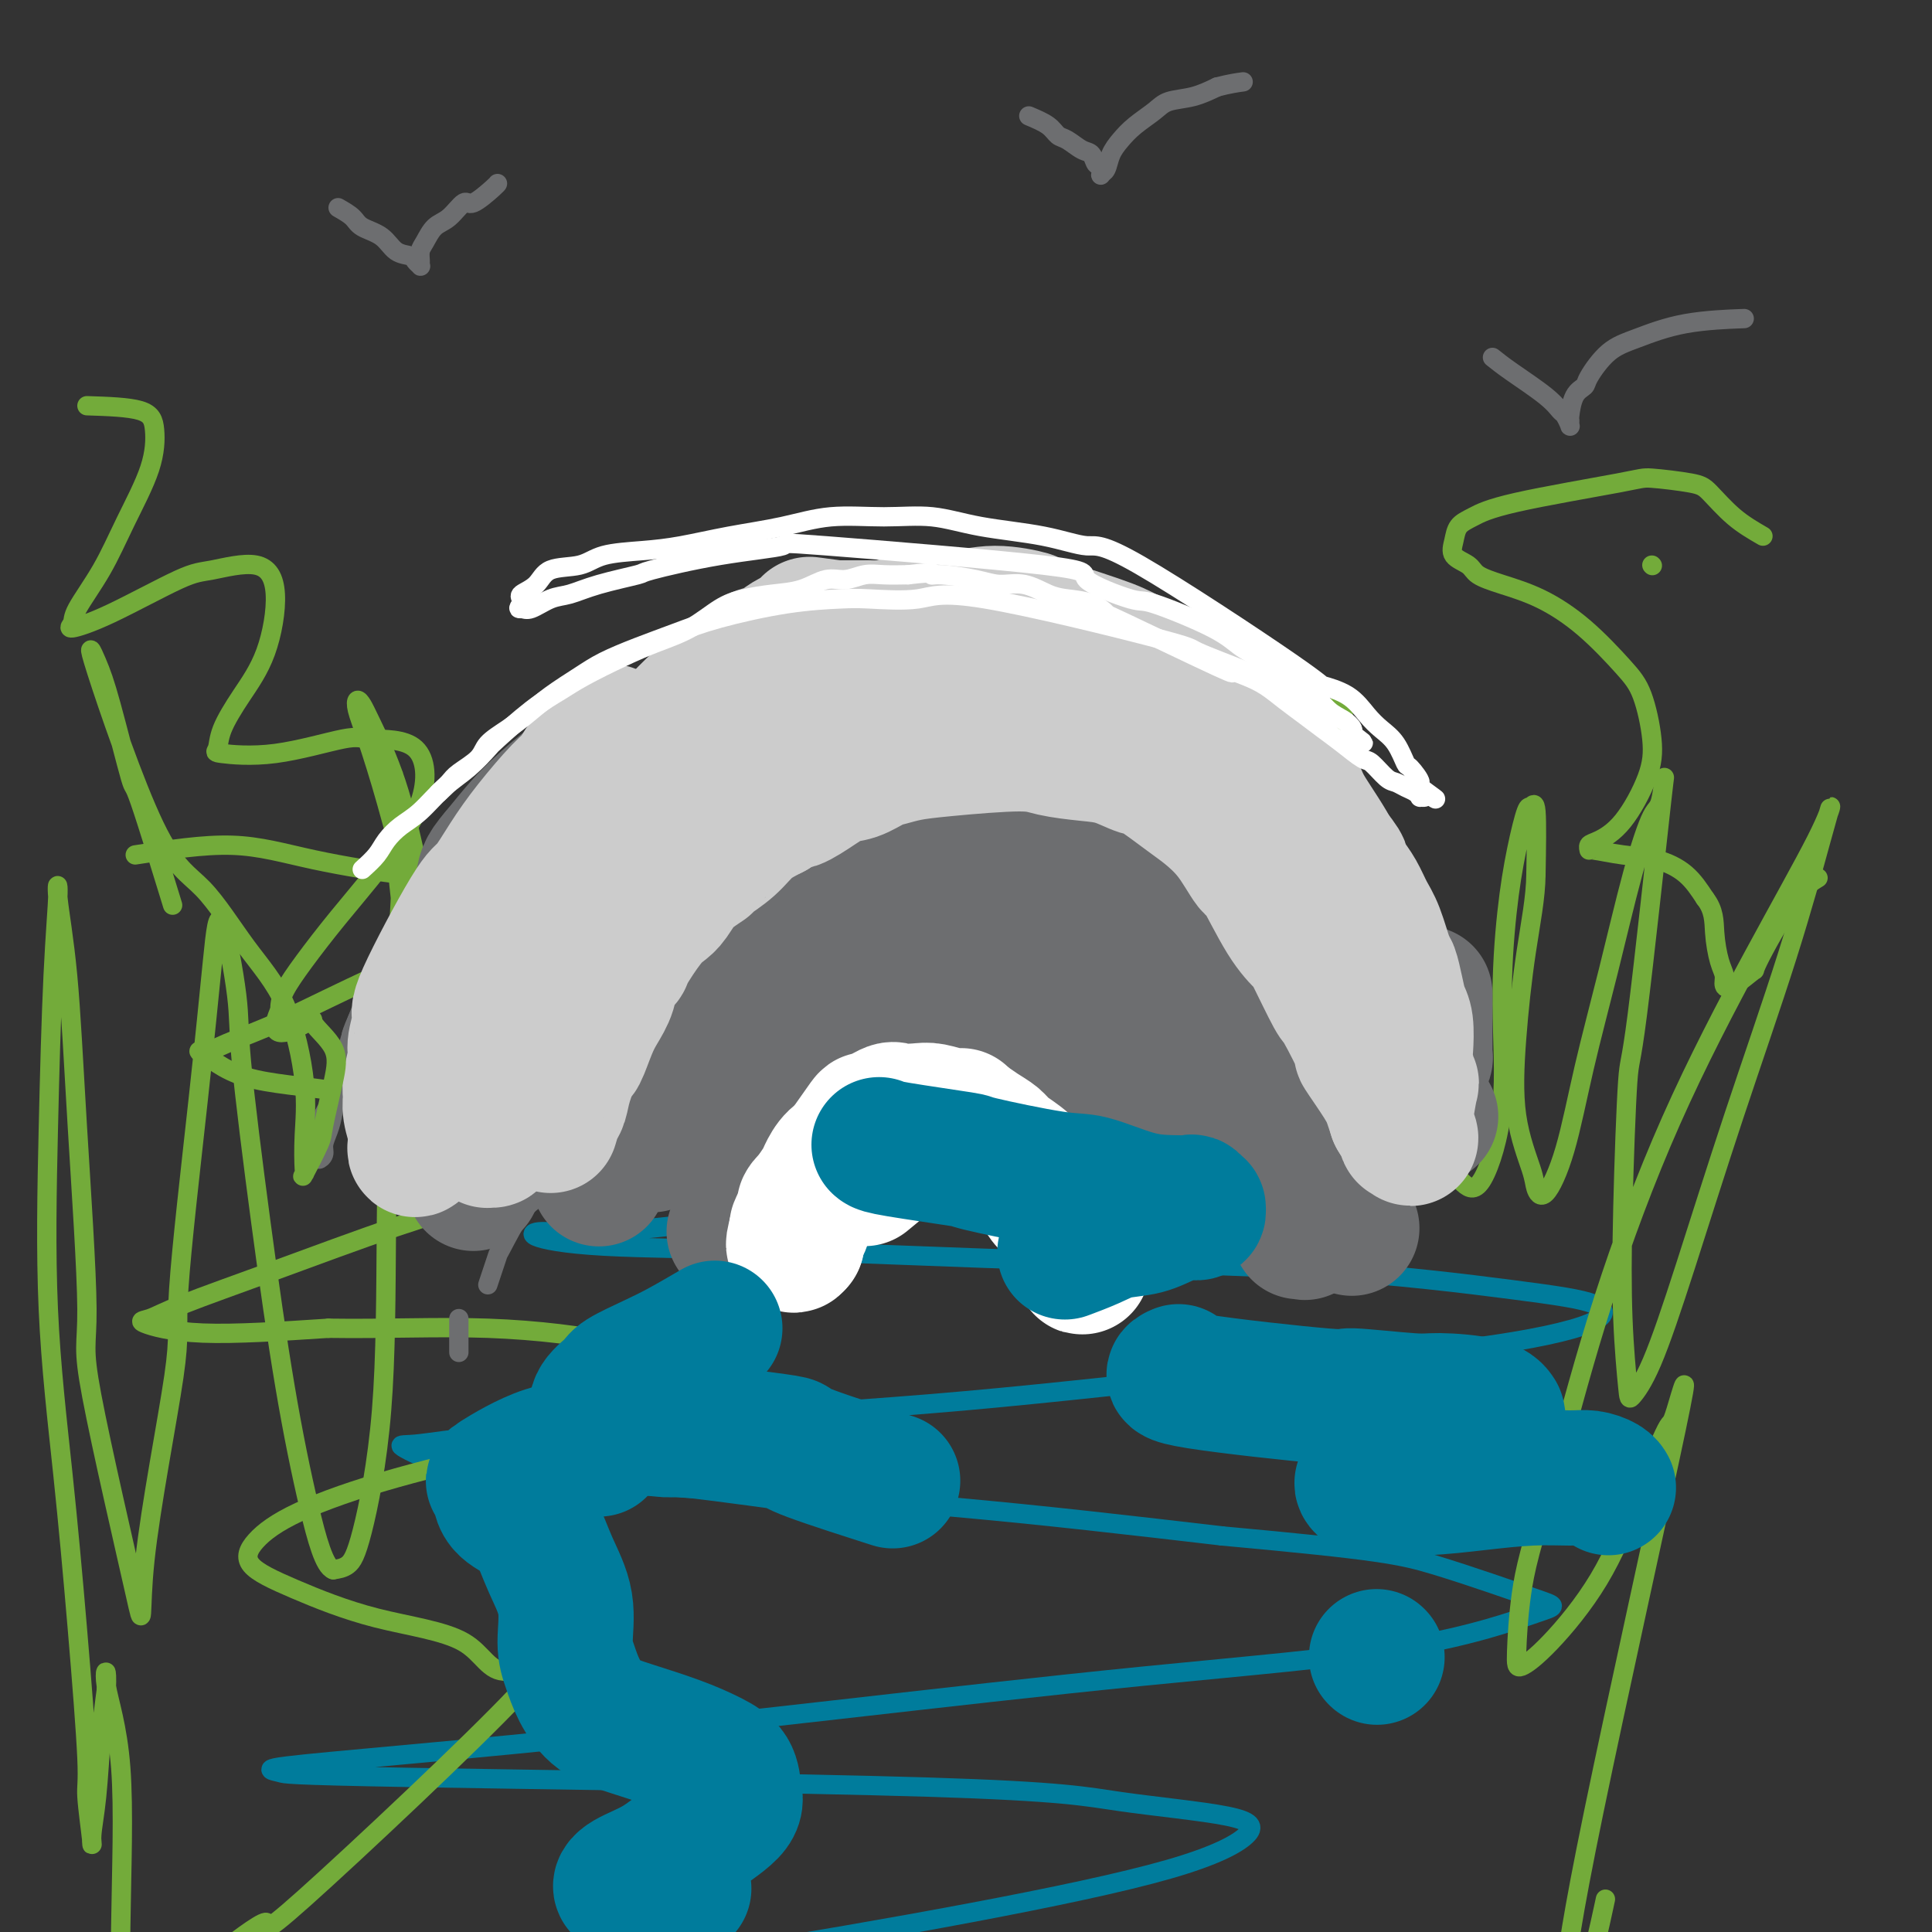 <svg viewBox='0 0 400 400' version='1.1' xmlns='http://www.w3.org/2000/svg' xmlns:xlink='http://www.w3.org/1999/xlink'><rect x="0" y="0" width="400" height="400" fill="#333333" stroke="none"/><g fill='none' stroke='#007C9C' stroke-width='4' stroke-linecap='round' stroke-linejoin='round'><path d='M94,189c20.578,-2.394 41.156,-4.788 51,-6c9.844,-1.212 8.954,-1.243 19,-3c10.046,-1.757 31.028,-5.238 42,-7c10.972,-1.762 11.934,-1.803 13,-2c1.066,-0.197 2.236,-0.551 2,0c-0.236,0.551 -1.880,2.007 -7,4c-5.120,1.993 -13.718,4.523 -23,7c-9.282,2.477 -19.248,4.900 -28,7c-8.752,2.100 -16.289,3.877 -21,5c-4.711,1.123 -6.597,1.591 -8,2c-1.403,0.409 -2.322,0.759 -3,1c-0.678,0.241 -1.115,0.373 2,1c3.115,0.627 9.783,1.748 18,2c8.217,0.252 17.982,-0.364 28,-1c10.018,-0.636 20.290,-1.290 31,-2c10.710,-0.710 21.858,-1.474 28,-2c6.142,-0.526 7.277,-0.815 10,-1c2.723,-0.185 7.033,-0.268 7,1c-0.033,1.268 -4.410,3.887 -11,6c-6.590,2.113 -15.392,3.721 -25,6c-9.608,2.279 -20.022,5.228 -30,8c-9.978,2.772 -19.519,5.367 -28,8c-8.481,2.633 -15.902,5.304 -21,7c-5.098,1.696 -7.872,2.418 -10,3c-2.128,0.582 -3.608,1.023 -2,1c1.608,-0.023 6.304,-0.512 11,-1'/><path d='M139,233c5.562,-0.527 14.967,-1.845 27,-3c12.033,-1.155 26.695,-2.146 40,-3c13.305,-0.854 25.252,-1.572 37,-2c11.748,-0.428 23.297,-0.567 30,0c6.703,0.567 8.560,1.838 10,3c1.440,1.162 2.464,2.213 -1,4c-3.464,1.787 -11.417,4.308 -19,6c-7.583,1.692 -14.797,2.554 -32,5c-17.203,2.446 -44.396,6.475 -57,8c-12.604,1.525 -10.618,0.545 -17,1c-6.382,0.455 -21.132,2.344 -30,3c-8.868,0.656 -11.852,0.077 -14,0c-2.148,-0.077 -3.458,0.348 -2,1c1.458,0.652 5.685,1.533 14,2c8.315,0.467 20.718,0.522 37,1c16.282,0.478 36.443,1.379 56,2c19.557,0.621 38.509,0.962 55,2c16.491,1.038 30.520,2.771 40,4c9.480,1.229 14.409,1.952 17,3c2.591,1.048 2.842,2.419 -1,4c-3.842,1.581 -11.778,3.371 -24,5c-12.222,1.629 -28.730,3.095 -47,5c-18.270,1.905 -38.301,4.247 -58,6c-19.699,1.753 -39.064,2.917 -56,4c-16.936,1.083 -31.443,2.085 -41,3c-9.557,0.915 -14.166,1.744 -17,2c-2.834,0.256 -3.895,-0.061 -2,1c1.895,1.061 6.745,3.501 16,5c9.255,1.499 22.915,2.057 40,3c17.085,0.943 37.596,2.269 57,4c19.404,1.731 37.702,3.865 56,6'/><path d='M253,318c32.431,2.969 37.010,3.891 44,6c6.990,2.109 16.392,5.406 21,7c4.608,1.594 4.424,1.486 0,3c-4.424,1.514 -13.087,4.650 -27,7c-13.913,2.350 -33.077,3.915 -54,6c-20.923,2.085 -43.606,4.691 -64,7c-20.394,2.309 -38.499,4.320 -55,6c-16.501,1.680 -31.400,3.030 -42,4c-10.600,0.970 -16.903,1.561 -19,2c-2.097,0.439 0.011,0.725 1,1c0.989,0.275 0.858,0.539 27,1c26.142,0.461 78.558,1.120 107,2c28.442,0.880 32.911,1.982 40,3c7.089,1.018 16.799,1.954 22,3c5.201,1.046 5.893,2.204 4,4c-1.893,1.796 -6.373,4.232 -16,7c-9.627,2.768 -24.403,5.870 -41,9c-16.597,3.130 -35.016,6.290 -52,9c-16.984,2.710 -32.534,4.970 -46,7c-13.466,2.030 -24.849,3.830 -32,5c-7.151,1.170 -10.070,1.709 -12,2c-1.930,0.291 -2.870,0.333 0,1c2.870,0.667 9.549,1.960 21,3c11.451,1.040 27.673,1.827 46,2c18.327,0.173 38.759,-0.270 57,0c18.241,0.270 34.291,1.252 43,2c8.709,0.748 10.077,1.262 14,2c3.923,0.738 10.402,1.699 13,2c2.598,0.301 1.314,-0.057 -5,1c-6.314,1.057 -17.657,3.528 -29,6'/><path d='M219,438c-14.424,2.469 -33.483,5.142 -53,9c-19.517,3.858 -39.490,8.899 -57,13c-17.510,4.101 -32.556,7.260 -42,9c-9.444,1.740 -13.285,2.062 -16,2c-2.715,-0.062 -4.303,-0.508 0,-2c4.303,-1.492 14.495,-4.031 29,-7c14.505,-2.969 33.321,-6.368 53,-9c19.679,-2.632 40.221,-4.498 59,-6c18.779,-1.502 35.797,-2.640 51,-3c15.203,-0.360 28.593,0.057 38,1c9.407,0.943 14.831,2.412 17,3c2.169,0.588 1.085,0.294 0,0'/></g>
<g fill='none' stroke='#73AB3A' stroke-width='4' stroke-linecap='round' stroke-linejoin='round'><path d='M28,177c7.044,-1.092 14.088,-2.184 20,-2c5.912,0.184 10.692,1.644 17,3c6.308,1.356 14.142,2.610 18,3c3.858,0.390 3.739,-0.082 8,0c4.261,0.082 12.903,0.717 17,1c4.097,0.283 3.649,0.214 4,0c0.351,-0.214 1.502,-0.571 2,-1c0.498,-0.429 0.343,-0.929 -2,1c-2.343,1.929 -6.872,6.287 -13,10c-6.128,3.713 -13.854,6.780 -21,10c-7.146,3.220 -13.714,6.592 -19,9c-5.286,2.408 -9.292,3.850 -12,5c-2.708,1.150 -4.119,2.007 -5,2c-0.881,-0.007 -1.232,-0.879 0,0c1.232,0.879 4.048,3.510 9,5c4.952,1.490 12.040,1.838 19,3c6.960,1.162 13.793,3.138 20,5c6.207,1.862 11.788,3.610 15,5c3.212,1.390 4.057,2.421 5,3c0.943,0.579 1.986,0.707 1,2c-0.986,1.293 -4.000,3.751 -9,6c-5.000,2.249 -11.988,4.289 -20,7c-8.012,2.711 -17.050,6.094 -25,9c-7.950,2.906 -14.813,5.337 -19,7c-4.187,1.663 -5.700,2.559 -7,3c-1.300,0.441 -2.389,0.426 -1,1c1.389,0.574 5.254,1.735 12,2c6.746,0.265 16.373,-0.368 26,-1'/><path d='M68,275c11.749,0.181 22.622,-0.365 33,0c10.378,0.365 20.261,1.642 26,3c5.739,1.358 7.336,2.798 7,5c-0.336,2.202 -2.604,5.165 -7,8c-4.396,2.835 -10.921,5.542 -19,8c-8.079,2.458 -17.713,4.669 -26,7c-8.287,2.331 -15.228,4.784 -20,7c-4.772,2.216 -7.375,4.195 -9,6c-1.625,1.805 -2.272,3.437 -1,5c1.272,1.563 4.465,3.058 9,5c4.535,1.942 10.414,4.332 17,6c6.586,1.668 13.881,2.614 18,5c4.119,2.386 5.064,6.212 9,6c3.936,-0.212 10.863,-4.461 2,5c-8.863,9.461 -33.515,32.633 -44,42c-10.485,9.367 -6.803,4.930 -8,5c-1.197,0.070 -7.273,4.647 -10,7c-2.727,2.353 -2.105,2.481 -1,4c1.105,1.519 2.694,4.429 8,7c5.306,2.571 14.328,4.802 19,6c4.672,1.198 4.995,1.362 15,3c10.005,1.638 29.694,4.749 53,8c23.306,3.251 50.230,6.643 61,8c10.770,1.357 5.385,0.678 0,0'/><path d='M253,139c0.676,4.354 1.352,8.708 2,13c0.648,4.292 1.268,8.522 2,13c0.732,4.478 1.577,9.203 2,13c0.423,3.797 0.425,6.666 1,9c0.575,2.334 1.724,4.132 2,5c0.276,0.868 -0.322,0.807 0,0c0.322,-0.807 1.563,-2.358 3,-6c1.437,-3.642 3.071,-9.374 4,-13c0.929,-3.626 1.152,-5.146 2,-8c0.848,-2.854 2.322,-7.043 3,-10c0.678,-2.957 0.561,-4.684 1,-6c0.439,-1.316 1.435,-2.223 2,-3c0.565,-0.777 0.699,-1.424 1,1c0.301,2.424 0.768,7.918 1,13c0.232,5.082 0.228,9.753 1,16c0.772,6.247 2.319,14.069 4,22c1.681,7.931 3.495,15.970 6,23c2.505,7.030 5.700,13.051 8,17c2.300,3.949 3.704,5.825 5,7c1.296,1.175 2.482,1.648 4,-1c1.518,-2.648 3.366,-8.416 4,-15c0.634,-6.584 0.053,-13.983 0,-21c-0.053,-7.017 0.420,-13.651 1,-19c0.580,-5.349 1.266,-9.411 2,-13c0.734,-3.589 1.516,-6.704 2,-8c0.484,-1.296 0.669,-0.772 1,-1c0.331,-0.228 0.809,-1.208 1,1c0.191,2.208 0.096,7.604 0,13'/><path d='M318,181c-0.034,4.759 -1.121,10.156 -2,16c-0.879,5.844 -1.552,12.136 -2,18c-0.448,5.864 -0.672,11.302 0,16c0.672,4.698 2.240,8.658 3,11c0.760,2.342 0.712,3.068 1,4c0.288,0.932 0.912,2.072 2,1c1.088,-1.072 2.641,-4.355 4,-9c1.359,-4.645 2.524,-10.654 4,-17c1.476,-6.346 3.262,-13.031 5,-20c1.738,-6.969 3.429,-14.221 5,-20c1.571,-5.779 3.021,-10.084 4,-12c0.979,-1.916 1.488,-1.444 2,-4c0.512,-2.556 1.026,-8.140 0,1c-1.026,9.140 -3.592,33.006 -5,44c-1.408,10.994 -1.658,9.117 -2,14c-0.342,4.883 -0.775,16.525 -1,26c-0.225,9.475 -0.241,16.782 0,23c0.241,6.218 0.741,11.347 1,14c0.259,2.653 0.279,2.831 1,2c0.721,-0.831 2.143,-2.671 4,-7c1.857,-4.329 4.148,-11.145 7,-20c2.852,-8.855 6.265,-19.747 10,-31c3.735,-11.253 7.793,-22.868 11,-33c3.207,-10.132 5.565,-18.783 7,-24c1.435,-5.217 1.949,-7.001 2,-7c0.051,0.001 -0.359,1.788 -3,7c-2.641,5.212 -7.512,13.851 -13,24c-5.488,10.149 -11.593,21.809 -17,34c-5.407,12.191 -10.116,24.912 -14,37c-3.884,12.088 -6.942,23.544 -10,35'/><path d='M322,304c-5.238,16.359 -6.332,21.255 -7,26c-0.668,4.745 -0.908,9.338 -1,12c-0.092,2.662 -0.035,3.394 1,3c1.035,-0.394 3.047,-1.912 6,-5c2.953,-3.088 6.845,-7.745 10,-13c3.155,-5.255 5.572,-11.108 8,-17c2.428,-5.892 4.868,-11.825 6,-14c1.132,-2.175 0.955,-0.594 2,-4c1.045,-3.406 3.313,-11.800 0,4c-3.313,15.800 -12.207,55.792 -17,79c-4.793,23.208 -5.483,29.630 -6,34c-0.517,4.370 -0.859,6.688 -1,8c-0.141,1.312 -0.079,1.617 0,2c0.079,0.383 0.176,0.845 1,0c0.824,-0.845 2.376,-2.997 4,-8c1.624,-5.003 3.321,-12.858 4,-16c0.679,-3.142 0.339,-1.571 0,0'/><path d='M104,229c-1.311,-1.900 -2.622,-3.800 -4,-7c-1.378,-3.200 -2.823,-7.699 -4,-12c-1.177,-4.301 -2.084,-8.405 -4,-13c-1.916,-4.595 -4.840,-9.680 -7,-15c-2.160,-5.320 -3.557,-10.873 -5,-16c-1.443,-5.127 -2.933,-9.826 -4,-13c-1.067,-3.174 -1.711,-4.823 -2,-6c-0.289,-1.177 -0.225,-1.882 0,-2c0.225,-0.118 0.609,0.350 1,1c0.391,0.650 0.787,1.483 2,4c1.213,2.517 3.243,6.719 5,12c1.757,5.281 3.241,11.642 5,20c1.759,8.358 3.792,18.715 5,24c1.208,5.285 1.590,5.499 2,11c0.410,5.501 0.847,16.290 1,21c0.153,4.710 0.020,3.341 0,4c-0.020,0.659 0.072,3.346 -1,2c-1.072,-1.346 -3.307,-6.724 -5,-14c-1.693,-7.276 -2.844,-16.450 -4,-26c-1.156,-9.550 -2.318,-19.477 -3,-27c-0.682,-7.523 -0.883,-12.643 -1,-15c-0.117,-2.357 -0.151,-1.951 0,-2c0.151,-0.049 0.485,-0.554 1,3c0.515,3.554 1.211,11.167 1,20c-0.211,8.833 -1.330,18.885 -2,31c-0.670,12.115 -0.892,26.293 -1,40c-0.108,13.707 -0.101,26.942 -1,38c-0.899,11.058 -2.704,19.939 -4,25c-1.296,5.061 -2.085,6.303 -3,7c-0.915,0.697 -1.958,0.848 -3,1'/><path d='M69,325c-1.821,-0.610 -3.375,-6.135 -5,-13c-1.625,-6.865 -3.321,-15.068 -5,-25c-1.679,-9.932 -3.342,-21.592 -5,-34c-1.658,-12.408 -3.313,-25.565 -4,-33c-0.687,-7.435 -0.406,-9.149 -1,-14c-0.594,-4.851 -2.062,-12.841 -3,-15c-0.938,-2.159 -1.346,1.512 -2,8c-0.654,6.488 -1.553,15.794 -3,29c-1.447,13.206 -3.440,30.312 -4,39c-0.560,8.688 0.314,8.960 -1,18c-1.314,9.040 -4.817,26.850 -6,38c-1.183,11.150 -0.046,15.642 -2,7c-1.954,-8.642 -7.001,-30.416 -9,-41c-1.999,-10.584 -0.952,-9.978 -1,-18c-0.048,-8.022 -1.193,-24.674 -2,-38c-0.807,-13.326 -1.277,-23.327 -2,-31c-0.723,-7.673 -1.699,-13.018 -2,-16c-0.301,-2.982 0.072,-3.602 0,-1c-0.072,2.602 -0.588,8.426 -1,17c-0.412,8.574 -0.719,19.898 -1,32c-0.281,12.102 -0.535,24.982 0,37c0.535,12.018 1.860,23.173 3,34c1.140,10.827 2.094,21.326 3,32c0.906,10.674 1.762,21.524 2,27c0.238,5.476 -0.144,5.577 0,8c0.144,2.423 0.812,7.169 1,9c0.188,1.831 -0.104,0.749 0,-1c0.104,-1.749 0.605,-4.163 1,-8c0.395,-3.837 0.684,-9.096 1,-13c0.316,-3.904 0.658,-6.452 1,-9'/><path d='M22,350c0.282,-5.637 -0.514,-4.230 0,-1c0.514,3.230 2.338,8.283 3,17c0.662,8.717 0.162,21.098 0,33c-0.162,11.902 0.013,23.325 0,32c-0.013,8.675 -0.213,14.601 0,18c0.213,3.399 0.841,4.272 1,4c0.159,-0.272 -0.149,-1.689 0,-3c0.149,-1.311 0.757,-2.518 1,-3c0.243,-0.482 0.122,-0.241 0,0'/></g>
<g fill='none' stroke='#6D6E70' stroke-width='4' stroke-linecap='round' stroke-linejoin='round'><path d='M95,280c0.000,-0.764 0.000,-1.528 0,-2c0.000,-0.472 0.000,-0.652 0,-1c0.000,-0.348 0.000,-0.864 0,-1c0.000,-0.136 0.000,0.108 0,0c0.000,-0.108 0.000,-0.569 0,-1c0.000,-0.431 0.000,-0.834 0,-1c0.000,-0.166 0.000,-0.096 0,0c0.000,0.096 0.000,0.218 0,0c0.000,-0.218 -0.000,-0.777 0,-1c0.000,-0.223 0.000,-0.112 0,0'/><path d='M88,227c0.349,-3.665 0.698,-7.330 1,-9c0.302,-1.670 0.557,-1.346 1,-2c0.443,-0.654 1.076,-2.288 2,-4c0.924,-1.712 2.141,-3.503 3,-5c0.859,-1.497 1.361,-2.701 2,-4c0.639,-1.299 1.415,-2.692 2,-4c0.585,-1.308 0.979,-2.530 2,-4c1.021,-1.470 2.671,-3.187 4,-5c1.329,-1.813 2.338,-3.721 3,-5c0.662,-1.279 0.976,-1.927 2,-3c1.024,-1.073 2.758,-2.571 4,-4c1.242,-1.429 1.994,-2.790 3,-4c1.006,-1.210 2.267,-2.269 4,-4c1.733,-1.731 3.937,-4.136 5,-5c1.063,-0.864 0.986,-0.189 3,-2c2.014,-1.811 6.118,-6.108 9,-9c2.882,-2.892 4.540,-4.380 6,-6c1.460,-1.620 2.721,-3.372 5,-5c2.279,-1.628 5.575,-3.131 7,-4c1.425,-0.869 0.979,-1.106 3,-2c2.021,-0.894 6.511,-2.447 11,-4'/><path d='M170,133c4.137,-2.243 3.980,-2.850 5,-3c1.020,-0.150 3.218,0.158 5,0c1.782,-0.158 3.146,-0.783 5,-1c1.854,-0.217 4.196,-0.028 6,0c1.804,0.028 3.071,-0.107 5,0c1.929,0.107 4.521,0.454 7,1c2.479,0.546 4.844,1.290 7,2c2.156,0.710 4.102,1.386 6,2c1.898,0.614 3.748,1.166 6,2c2.252,0.834 4.905,1.952 7,3c2.095,1.048 3.632,2.027 5,3c1.368,0.973 2.566,1.940 5,4c2.434,2.060 6.104,5.214 8,7c1.896,1.786 2.017,2.204 5,6c2.983,3.796 8.826,10.972 12,15c3.174,4.028 3.678,4.909 5,7c1.322,2.091 3.460,5.391 5,8c1.540,2.609 2.480,4.528 4,7c1.520,2.472 3.619,5.498 5,8c1.381,2.502 2.044,4.479 3,6c0.956,1.521 2.206,2.587 3,4c0.794,1.413 1.130,3.174 2,5c0.870,1.826 2.272,3.716 3,5c0.728,1.284 0.783,1.963 1,3c0.217,1.037 0.597,2.433 1,3c0.403,0.567 0.829,0.305 1,0c0.171,-0.305 0.085,-0.652 0,-1'/><path d='M297,229c4.927,8.402 0.743,1.908 -1,-1c-1.743,-2.908 -1.045,-2.228 -1,-2c0.045,0.228 -0.562,0.004 -1,-1c-0.438,-1.004 -0.707,-2.789 -1,-4c-0.293,-1.211 -0.611,-1.848 -1,-3c-0.389,-1.152 -0.849,-2.817 -1,-4c-0.151,-1.183 0.009,-1.882 0,-3c-0.009,-1.118 -0.185,-2.656 -1,-5c-0.815,-2.344 -2.268,-5.495 -3,-7c-0.732,-1.505 -0.744,-1.366 -1,-2c-0.256,-0.634 -0.756,-2.042 -1,-3c-0.244,-0.958 -0.231,-1.466 -2,-4c-1.769,-2.534 -5.319,-7.093 -7,-9c-1.681,-1.907 -1.492,-1.161 -2,-2c-0.508,-0.839 -1.713,-3.262 -3,-5c-1.287,-1.738 -2.655,-2.792 -4,-4c-1.345,-1.208 -2.668,-2.570 -4,-4c-1.332,-1.430 -2.673,-2.929 -4,-4c-1.327,-1.071 -2.639,-1.715 -4,-3c-1.361,-1.285 -2.770,-3.212 -4,-4c-1.230,-0.788 -2.280,-0.437 -4,-1c-1.720,-0.563 -4.110,-2.038 -6,-3c-1.890,-0.962 -3.280,-1.409 -5,-2c-1.720,-0.591 -3.770,-1.325 -6,-2c-2.230,-0.675 -4.639,-1.291 -7,-2c-2.361,-0.709 -4.674,-1.510 -7,-2c-2.326,-0.490 -4.665,-0.671 -7,-1c-2.335,-0.329 -4.667,-0.808 -7,-1c-2.333,-0.192 -4.666,-0.096 -7,0'/><path d='M195,141c-4.574,-0.315 -5.508,-0.101 -7,0c-1.492,0.101 -3.543,0.091 -6,0c-2.457,-0.091 -5.322,-0.261 -8,0c-2.678,0.261 -5.171,0.955 -7,1c-1.829,0.045 -2.996,-0.559 -6,0c-3.004,0.559 -7.846,2.282 -13,4c-5.154,1.718 -10.619,3.430 -15,5c-4.381,1.570 -7.676,2.997 -11,5c-3.324,2.003 -6.675,4.582 -10,7c-3.325,2.418 -6.623,4.674 -9,7c-2.377,2.326 -3.834,4.723 -6,7c-2.166,2.277 -5.041,4.435 -7,6c-1.959,1.565 -3.001,2.538 -6,8c-2.999,5.462 -7.955,15.412 -10,20c-2.045,4.588 -1.177,3.812 -1,4c0.177,0.188 -0.335,1.338 -1,3c-0.665,1.662 -1.484,3.835 -2,6c-0.516,2.165 -0.731,4.322 -1,6c-0.269,1.678 -0.594,2.878 -1,4c-0.406,1.122 -0.893,2.168 -1,3c-0.107,0.832 0.168,1.450 0,2c-0.168,0.550 -0.778,1.031 -1,1c-0.222,-0.031 -0.055,-0.575 0,-1c0.055,-0.425 -0.000,-0.733 0,-1c0.000,-0.267 0.056,-0.493 0,-1c-0.056,-0.507 -0.222,-1.293 0,-2c0.222,-0.707 0.833,-1.334 1,-2c0.167,-0.666 -0.109,-1.372 0,-2c0.109,-0.628 0.603,-1.180 1,-2c0.397,-0.820 0.699,-1.910 1,-3'/><path d='M69,226c0.883,-2.851 1.591,-2.978 2,-4c0.409,-1.022 0.520,-2.939 1,-5c0.480,-2.061 1.327,-4.266 2,-6c0.673,-1.734 1.170,-2.998 2,-5c0.830,-2.002 1.993,-4.743 3,-7c1.007,-2.257 1.858,-4.031 3,-6c1.142,-1.969 2.575,-4.132 4,-7c1.425,-2.868 2.844,-6.442 5,-10c2.156,-3.558 5.050,-7.100 7,-10c1.950,-2.900 2.955,-5.157 5,-7c2.045,-1.843 5.129,-3.272 8,-5c2.871,-1.728 5.528,-3.754 7,-5c1.472,-1.246 1.759,-1.711 7,-4c5.241,-2.289 15.438,-6.403 20,-8c4.562,-1.597 3.491,-0.678 5,-1c1.509,-0.322 5.598,-1.886 9,-3c3.402,-1.114 6.117,-1.779 9,-2c2.883,-0.221 5.934,0.003 9,0c3.066,-0.003 6.146,-0.234 9,0c2.854,0.234 5.481,0.933 9,2c3.519,1.067 7.931,2.503 10,3c2.069,0.497 1.795,0.056 5,1c3.205,0.944 9.888,3.272 14,5c4.112,1.728 5.653,2.856 8,4c2.347,1.144 5.502,2.304 8,4c2.498,1.696 4.341,3.930 6,5c1.659,1.070 3.135,0.978 5,2c1.865,1.022 4.117,3.160 6,5c1.883,1.840 3.395,3.383 5,5c1.605,1.617 3.302,3.309 5,5'/><path d='M267,172c4.288,4.000 7.008,6.499 9,9c1.992,2.501 3.255,5.006 4,6c0.745,0.994 0.971,0.479 2,2c1.029,1.521 2.861,5.077 4,7c1.139,1.923 1.583,2.214 2,3c0.417,0.786 0.805,2.069 1,3c0.195,0.931 0.197,1.511 1,3c0.803,1.489 2.408,3.888 3,5c0.592,1.112 0.170,0.937 0,1c-0.170,0.063 -0.087,0.365 0,0c0.087,-0.365 0.179,-1.396 0,-2c-0.179,-0.604 -0.628,-0.780 -1,-1c-0.372,-0.220 -0.668,-0.485 -1,-1c-0.332,-0.515 -0.701,-1.281 -1,-2c-0.299,-0.719 -0.528,-1.392 -1,-2c-0.472,-0.608 -1.185,-1.151 -2,-2c-0.815,-0.849 -1.730,-2.003 -3,-3c-1.270,-0.997 -2.895,-1.838 -4,-3c-1.105,-1.162 -1.690,-2.644 -3,-4c-1.310,-1.356 -3.346,-2.585 -5,-4c-1.654,-1.415 -2.927,-3.015 -5,-5c-2.073,-1.985 -4.948,-4.355 -8,-7c-3.052,-2.645 -6.282,-5.565 -8,-7c-1.718,-1.435 -1.924,-1.386 -6,-4c-4.076,-2.614 -12.022,-7.890 -18,-12c-5.978,-4.110 -9.989,-7.055 -14,-10'/><path d='M213,142c-7.989,-5.231 -8.963,-5.310 -11,-6c-2.037,-0.690 -5.138,-1.992 -8,-3c-2.862,-1.008 -5.483,-1.721 -8,-2c-2.517,-0.279 -4.928,-0.125 -7,0c-2.072,0.125 -3.806,0.222 -6,1c-2.194,0.778 -4.850,2.236 -7,3c-2.150,0.764 -3.795,0.834 -7,2c-3.205,1.166 -7.971,3.428 -11,5c-3.029,1.572 -4.321,2.452 -8,6c-3.679,3.548 -9.744,9.763 -13,13c-3.256,3.237 -3.704,3.496 -4,4c-0.296,0.504 -0.439,1.254 -2,3c-1.561,1.746 -4.538,4.487 -7,7c-2.462,2.513 -4.407,4.798 -6,7c-1.593,2.202 -2.832,4.319 -4,6c-1.168,1.681 -2.263,2.924 -3,5c-0.737,2.076 -1.114,4.983 -2,7c-0.886,2.017 -2.280,3.144 -3,5c-0.720,1.856 -0.767,4.440 -1,6c-0.233,1.560 -0.651,2.095 -1,3c-0.349,0.905 -0.629,2.180 -1,3c-0.371,0.820 -0.831,1.187 -1,2c-0.169,0.813 -0.045,2.074 0,3c0.045,0.926 0.012,1.519 0,2c-0.012,0.481 -0.003,0.852 0,1c0.003,0.148 0.002,0.074 0,0'/><path d='M101,266c0.313,-0.937 0.625,-1.873 1,-3c0.375,-1.127 0.812,-2.444 1,-3c0.188,-0.556 0.126,-0.351 1,-2c0.874,-1.649 2.684,-5.152 4,-7c1.316,-1.848 2.137,-2.042 3,-3c0.863,-0.958 1.766,-2.681 3,-4c1.234,-1.319 2.798,-2.233 4,-3c1.202,-0.767 2.043,-1.387 3,-2c0.957,-0.613 2.029,-1.218 3,-2c0.971,-0.782 1.842,-1.741 3,-3c1.158,-1.259 2.604,-2.817 4,-4c1.396,-1.183 2.741,-1.992 4,-3c1.259,-1.008 2.430,-2.214 4,-3c1.570,-0.786 3.537,-1.152 5,-2c1.463,-0.848 2.422,-2.177 4,-3c1.578,-0.823 3.773,-1.138 6,-2c2.227,-0.862 4.484,-2.271 6,-3c1.516,-0.729 2.290,-0.780 4,-1c1.710,-0.220 4.355,-0.610 7,-1'/><path d='M171,212c4.562,-1.200 4.469,-0.700 6,-1c1.531,-0.300 4.688,-1.401 7,-2c2.312,-0.599 3.781,-0.695 6,-1c2.219,-0.305 5.188,-0.820 7,-1c1.812,-0.180 2.468,-0.024 4,0c1.532,0.024 3.940,-0.083 6,0c2.060,0.083 3.772,0.356 6,1c2.228,0.644 4.974,1.659 6,2c1.026,0.341 0.333,0.009 2,1c1.667,0.991 5.694,3.307 8,5c2.306,1.693 2.891,2.765 4,4c1.109,1.235 2.743,2.633 4,4c1.257,1.367 2.137,2.703 3,4c0.863,1.297 1.709,2.554 2,3c0.291,0.446 0.026,0.082 1,2c0.974,1.918 3.186,6.120 4,8c0.814,1.880 0.229,1.439 0,1c-0.229,-0.439 -0.103,-0.876 0,-1c0.103,-0.124 0.183,0.066 0,0c-0.183,-0.066 -0.630,-0.388 -1,-1c-0.370,-0.612 -0.664,-1.515 -1,-2c-0.336,-0.485 -0.714,-0.553 -1,-1c-0.286,-0.447 -0.480,-1.274 -1,-2c-0.520,-0.726 -1.365,-1.353 -2,-2c-0.635,-0.647 -1.060,-1.314 -2,-2c-0.940,-0.686 -2.396,-1.390 -4,-2c-1.604,-0.610 -3.355,-1.126 -5,-2c-1.645,-0.874 -3.184,-2.107 -5,-3c-1.816,-0.893 -3.908,-1.447 -6,-2'/><path d='M219,222c-4.962,-2.202 -7.368,-3.207 -10,-4c-2.632,-0.793 -5.489,-1.375 -8,-2c-2.511,-0.625 -4.675,-1.293 -7,-2c-2.325,-0.707 -4.812,-1.454 -7,-2c-2.188,-0.546 -4.077,-0.890 -6,-1c-1.923,-0.110 -3.879,0.013 -6,0c-2.121,-0.013 -4.408,-0.162 -6,0c-1.592,0.162 -2.488,0.634 -4,1c-1.512,0.366 -3.638,0.625 -5,1c-1.362,0.375 -1.958,0.866 -4,2c-2.042,1.134 -5.528,2.911 -7,4c-1.472,1.089 -0.930,1.491 -1,2c-0.070,0.509 -0.751,1.125 -1,2c-0.249,0.875 -0.067,2.010 0,3c0.067,0.990 0.018,1.834 0,3c-0.018,1.166 -0.006,2.655 0,4c0.006,1.345 0.005,2.545 0,4c-0.005,1.455 -0.016,3.163 0,4c0.016,0.837 0.057,0.801 0,2c-0.057,1.199 -0.211,3.633 0,5c0.211,1.367 0.789,1.667 1,2c0.211,0.333 0.056,0.701 0,1c-0.056,0.299 -0.012,0.531 0,1c0.012,0.469 -0.007,1.174 0,1c0.007,-0.174 0.042,-1.229 0,-2c-0.042,-0.771 -0.160,-1.259 0,-2c0.160,-0.741 0.600,-1.735 1,-3c0.400,-1.265 0.762,-2.802 1,-4c0.238,-1.198 0.354,-2.057 1,-3c0.646,-0.943 1.823,-1.972 3,-3'/><path d='M154,236c1.156,-2.778 1.044,-2.222 1,-2c-0.044,0.222 -0.022,0.111 0,0'/></g>
<g fill='none' stroke='#6D6E70' stroke-width='28' stroke-linecap='round' stroke-linejoin='round'><path d='M98,245c-0.436,-2.969 -0.872,-5.939 -1,-7c-0.128,-1.061 0.051,-0.214 0,-3c-0.051,-2.786 -0.333,-9.203 0,-13c0.333,-3.797 1.282,-4.972 2,-7c0.718,-2.028 1.204,-4.910 2,-7c0.796,-2.090 1.902,-3.388 3,-5c1.098,-1.612 2.188,-3.539 4,-6c1.812,-2.461 4.345,-5.458 6,-7c1.655,-1.542 2.431,-1.631 4,-3c1.569,-1.369 3.930,-4.018 6,-6c2.070,-1.982 3.847,-3.296 6,-5c2.153,-1.704 4.681,-3.799 6,-5c1.319,-1.201 1.429,-1.507 3,-3c1.571,-1.493 4.604,-4.171 7,-6c2.396,-1.829 4.156,-2.807 6,-4c1.844,-1.193 3.773,-2.601 6,-4c2.227,-1.399 4.751,-2.791 7,-4c2.249,-1.209 4.221,-2.237 6,-3c1.779,-0.763 3.363,-1.262 5,-2c1.637,-0.738 3.325,-1.714 5,-2c1.675,-0.286 3.335,0.119 5,0c1.665,-0.119 3.333,-0.763 5,-1c1.667,-0.237 3.333,-0.068 5,0c1.667,0.068 3.333,0.034 5,0'/><path d='M201,142c4.158,0.218 4.553,1.264 6,2c1.447,0.736 3.946,1.160 6,2c2.054,0.840 3.663,2.094 5,3c1.337,0.906 2.403,1.465 5,3c2.597,1.535 6.724,4.045 10,6c3.276,1.955 5.700,3.353 8,5c2.300,1.647 4.474,3.543 7,6c2.526,2.457 5.402,5.476 7,7c1.598,1.524 1.916,1.553 6,6c4.084,4.447 11.933,13.310 16,18c4.067,4.690 4.351,5.205 5,7c0.649,1.795 1.664,4.868 3,7c1.336,2.132 2.992,3.321 4,5c1.008,1.679 1.366,3.847 2,5c0.634,1.153 1.543,1.289 2,2c0.457,0.711 0.463,1.995 1,3c0.537,1.005 1.605,1.731 2,2c0.395,0.269 0.118,0.081 0,0c-0.118,-0.081 -0.076,-0.056 0,0c0.076,0.056 0.186,0.141 0,0c-0.186,-0.141 -0.667,-0.508 -1,-1c-0.333,-0.492 -0.519,-1.108 -1,-2c-0.481,-0.892 -1.259,-2.061 -2,-3c-0.741,-0.939 -1.447,-1.649 -2,-2c-0.553,-0.351 -0.952,-0.341 -2,-2c-1.048,-1.659 -2.744,-4.985 -4,-7c-1.256,-2.015 -2.073,-2.719 -3,-4c-0.927,-1.281 -1.963,-3.141 -3,-5'/><path d='M278,205c-3.348,-4.523 -2.719,-2.831 -3,-3c-0.281,-0.169 -1.472,-2.199 -3,-4c-1.528,-1.801 -3.395,-3.372 -5,-5c-1.605,-1.628 -2.950,-3.312 -5,-5c-2.050,-1.688 -4.805,-3.380 -7,-5c-2.195,-1.620 -3.831,-3.169 -6,-5c-2.169,-1.831 -4.873,-3.944 -6,-5c-1.127,-1.056 -0.677,-1.055 -5,-5c-4.323,-3.945 -13.417,-11.834 -17,-15c-3.583,-3.166 -1.653,-1.607 -3,-2c-1.347,-0.393 -5.971,-2.736 -9,-4c-3.029,-1.264 -4.464,-1.449 -6,-2c-1.536,-0.551 -3.171,-1.468 -5,-2c-1.829,-0.532 -3.850,-0.679 -6,-1c-2.150,-0.321 -4.429,-0.815 -6,-1c-1.571,-0.185 -2.435,-0.061 -4,0c-1.565,0.061 -3.832,0.057 -6,0c-2.168,-0.057 -4.236,-0.169 -6,0c-1.764,0.169 -3.225,0.617 -5,1c-1.775,0.383 -3.866,0.699 -6,1c-2.134,0.301 -4.312,0.586 -6,1c-1.688,0.414 -2.886,0.955 -5,2c-2.114,1.045 -5.143,2.594 -8,4c-2.857,1.406 -5.544,2.671 -8,4c-2.456,1.329 -4.683,2.724 -7,4c-2.317,1.276 -4.724,2.435 -7,4c-2.276,1.565 -4.420,3.537 -6,5c-1.580,1.463 -2.594,2.418 -4,4c-1.406,1.582 -3.203,3.791 -5,6'/><path d='M103,177c-2.908,3.330 -2.678,4.154 -3,6c-0.322,1.846 -1.196,4.713 -2,7c-0.804,2.287 -1.540,3.994 -2,6c-0.460,2.006 -0.645,4.312 -1,6c-0.355,1.688 -0.880,2.758 -1,4c-0.120,1.242 0.164,2.656 0,4c-0.164,1.344 -0.776,2.617 -1,4c-0.224,1.383 -0.060,2.875 0,4c0.060,1.125 0.015,1.883 0,3c-0.015,1.117 -0.001,2.594 0,3c0.001,0.406 -0.010,-0.259 0,0c0.010,0.259 0.041,1.442 0,2c-0.041,0.558 -0.155,0.491 0,1c0.155,0.509 0.578,1.593 1,2c0.422,0.407 0.844,0.137 1,0c0.156,-0.137 0.045,-0.143 0,0c-0.045,0.143 -0.024,0.434 0,0c0.024,-0.434 0.052,-1.592 0,-2c-0.052,-0.408 -0.183,-0.067 0,-1c0.183,-0.933 0.681,-3.140 1,-4c0.319,-0.860 0.460,-0.373 1,-2c0.540,-1.627 1.480,-5.366 2,-8c0.520,-2.634 0.619,-4.162 1,-6c0.381,-1.838 1.044,-3.987 2,-6c0.956,-2.013 2.205,-3.890 3,-5c0.795,-1.110 1.137,-1.453 2,-3c0.863,-1.547 2.247,-4.299 4,-7c1.753,-2.701 3.877,-5.350 6,-8'/><path d='M117,177c3.614,-4.905 5.150,-5.668 7,-7c1.850,-1.332 4.014,-3.234 6,-5c1.986,-1.766 3.794,-3.396 6,-5c2.206,-1.604 4.808,-3.181 6,-4c1.192,-0.819 0.972,-0.881 3,-2c2.028,-1.119 6.304,-3.297 9,-5c2.696,-1.703 3.812,-2.933 5,-4c1.188,-1.067 2.450,-1.972 4,-3c1.550,-1.028 3.390,-2.178 5,-3c1.610,-0.822 2.991,-1.316 5,-2c2.009,-0.684 4.645,-1.557 6,-2c1.355,-0.443 1.430,-0.457 5,-1c3.570,-0.543 10.634,-1.617 14,-2c3.366,-0.383 3.035,-0.076 4,0c0.965,0.076 3.225,-0.079 5,0c1.775,0.079 3.065,0.391 5,1c1.935,0.609 4.515,1.516 6,2c1.485,0.484 1.875,0.545 3,1c1.125,0.455 2.986,1.302 5,2c2.014,0.698 4.180,1.246 6,2c1.820,0.754 3.295,1.713 5,3c1.705,1.287 3.642,2.903 5,4c1.358,1.097 2.139,1.677 4,3c1.861,1.323 4.803,3.390 6,4c1.197,0.610 0.649,-0.237 2,1c1.351,1.237 4.599,4.558 6,6c1.401,1.442 0.954,1.004 2,2c1.046,0.996 3.585,3.428 5,5c1.415,1.572 1.708,2.286 2,3'/><path d='M269,171c6.257,5.458 3.400,3.604 3,4c-0.400,0.396 1.657,3.042 3,5c1.343,1.958 1.971,3.228 3,5c1.029,1.772 2.460,4.044 3,5c0.540,0.956 0.188,0.594 1,2c0.812,1.406 2.789,4.581 4,7c1.211,2.419 1.656,4.083 2,5c0.344,0.917 0.589,1.088 1,2c0.411,0.912 0.990,2.566 2,5c1.010,2.434 2.453,5.649 3,7c0.547,1.351 0.199,0.839 0,1c-0.199,0.161 -0.250,0.994 0,1c0.250,0.006 0.799,-0.817 1,-1c0.201,-0.183 0.054,0.272 0,0c-0.054,-0.272 -0.014,-1.271 0,-2c0.014,-0.729 0.004,-1.187 0,-2c-0.004,-0.813 -0.001,-1.981 0,-3c0.001,-1.019 0.000,-1.890 0,-3c-0.000,-1.110 -0.000,-2.460 0,-3c0.000,-0.540 0.000,-0.270 0,0'/><path d='M152,255c0.696,-1.242 1.393,-2.484 2,-4c0.607,-1.516 1.126,-3.306 2,-5c0.874,-1.694 2.103,-3.291 4,-5c1.897,-1.709 4.461,-3.530 6,-5c1.539,-1.470 2.052,-2.588 3,-4c0.948,-1.412 2.332,-3.118 3,-4c0.668,-0.882 0.619,-0.939 2,-2c1.381,-1.061 4.191,-3.125 6,-4c1.809,-0.875 2.618,-0.561 4,-1c1.382,-0.439 3.336,-1.631 5,-2c1.664,-0.369 3.039,0.084 5,0c1.961,-0.084 4.509,-0.707 6,-1c1.491,-0.293 1.924,-0.256 3,0c1.076,0.256 2.794,0.733 4,1c1.206,0.267 1.898,0.325 3,1c1.102,0.675 2.613,1.968 4,3c1.387,1.032 2.650,1.802 4,3c1.350,1.198 2.786,2.822 4,4c1.214,1.178 2.204,1.908 3,3c0.796,1.092 1.398,2.546 2,4'/><path d='M227,237c2.812,3.156 1.342,2.547 1,3c-0.342,0.453 0.444,1.969 1,3c0.556,1.031 0.881,1.579 1,2c0.119,0.421 0.033,0.716 0,1c-0.033,0.284 -0.012,0.558 0,1c0.012,0.442 0.013,1.053 0,1c-0.013,-0.053 -0.042,-0.770 0,-1c0.042,-0.230 0.154,0.026 0,0c-0.154,-0.026 -0.573,-0.335 -1,-1c-0.427,-0.665 -0.861,-1.686 -1,-2c-0.139,-0.314 0.019,0.081 -1,-1c-1.019,-1.081 -3.214,-3.636 -5,-5c-1.786,-1.364 -3.163,-1.535 -4,-2c-0.837,-0.465 -1.135,-1.222 -2,-2c-0.865,-0.778 -2.297,-1.575 -3,-2c-0.703,-0.425 -0.679,-0.477 -2,-1c-1.321,-0.523 -3.989,-1.517 -6,-2c-2.011,-0.483 -3.367,-0.455 -5,-1c-1.633,-0.545 -3.543,-1.663 -5,-2c-1.457,-0.337 -2.462,0.109 -4,0c-1.538,-0.109 -3.611,-0.772 -5,-1c-1.389,-0.228 -2.096,-0.023 -3,0c-0.904,0.023 -2.005,-0.138 -3,0c-0.995,0.138 -1.883,0.576 -3,1c-1.117,0.424 -2.462,0.836 -3,1c-0.538,0.164 -0.269,0.082 0,0'/><path d='M135,237c1.558,-4.484 3.116,-8.968 5,-13c1.884,-4.032 4.094,-7.613 7,-11c2.906,-3.387 6.507,-6.580 10,-10c3.493,-3.420 6.879,-7.067 10,-10c3.121,-2.933 5.978,-5.153 8,-7c2.022,-1.847 3.211,-3.321 4,-4c0.789,-0.679 1.179,-0.564 3,-2c1.821,-1.436 5.075,-4.423 7,-6c1.925,-1.577 2.523,-1.743 3,-2c0.477,-0.257 0.835,-0.604 1,-1c0.165,-0.396 0.139,-0.841 0,-1c-0.139,-0.159 -0.391,-0.031 -1,0c-0.609,0.031 -1.577,-0.034 -3,0c-1.423,0.034 -3.302,0.165 -4,0c-0.698,-0.165 -0.215,-0.628 -4,0c-3.785,0.628 -11.838,2.347 -17,4c-5.162,1.653 -7.434,3.242 -10,5c-2.566,1.758 -5.425,3.687 -8,6c-2.575,2.313 -4.865,5.012 -7,8c-2.135,2.988 -4.113,6.266 -6,10c-1.887,3.734 -3.682,7.924 -5,12c-1.318,4.076 -2.159,8.038 -3,12'/><path d='M125,227c-1.464,5.917 -1.124,8.710 -1,10c0.124,1.290 0.033,1.078 0,2c-0.033,0.922 -0.009,2.977 0,4c0.009,1.023 0.003,1.014 0,1c-0.003,-0.014 -0.001,-0.034 0,0c0.001,0.034 0.003,0.121 0,0c-0.003,-0.121 -0.011,-0.449 0,-1c0.011,-0.551 0.039,-1.325 0,-2c-0.039,-0.675 -0.146,-1.253 0,-2c0.146,-0.747 0.545,-1.664 1,-3c0.455,-1.336 0.964,-3.092 2,-6c1.036,-2.908 2.597,-6.969 4,-10c1.403,-3.031 2.647,-5.031 5,-8c2.353,-2.969 5.814,-6.907 6,-8c0.186,-1.093 -2.901,0.660 3,-3c5.901,-3.660 20.792,-12.734 28,-17c7.208,-4.266 6.732,-3.725 9,-4c2.268,-0.275 7.280,-1.366 9,-2c1.720,-0.634 0.148,-0.812 3,-1c2.852,-0.188 10.127,-0.385 15,0c4.873,0.385 7.345,1.351 10,3c2.655,1.649 5.493,3.983 7,5c1.507,1.017 1.684,0.719 4,3c2.316,2.281 6.772,7.140 10,10c3.228,2.860 5.230,3.722 8,6c2.770,2.278 6.310,5.971 8,8c1.690,2.029 1.532,2.392 3,5c1.468,2.608 4.562,7.459 6,10c1.438,2.541 1.219,2.770 1,3'/><path d='M266,230c3.180,5.033 2.131,4.615 2,5c-0.131,0.385 0.655,1.572 1,2c0.345,0.428 0.249,0.097 0,0c-0.249,-0.097 -0.652,0.039 -1,0c-0.348,-0.039 -0.640,-0.253 -1,-1c-0.360,-0.747 -0.787,-2.026 -2,-3c-1.213,-0.974 -3.213,-1.643 -5,-3c-1.787,-1.357 -3.362,-3.401 -5,-5c-1.638,-1.599 -3.340,-2.751 -6,-5c-2.660,-2.249 -6.279,-5.594 -9,-8c-2.721,-2.406 -4.544,-3.871 -7,-5c-2.456,-1.129 -5.543,-1.920 -9,-3c-3.457,-1.080 -7.282,-2.447 -8,-3c-0.718,-0.553 1.670,-0.290 -4,-1c-5.670,-0.710 -19.400,-2.393 -25,-3c-5.600,-0.607 -3.070,-0.137 -3,0c0.070,0.137 -2.319,-0.059 -5,1c-2.681,1.059 -5.653,3.373 -8,5c-2.347,1.627 -4.068,2.565 -6,4c-1.932,1.435 -4.076,3.366 -6,5c-1.924,1.634 -3.627,2.972 -5,4c-1.373,1.028 -2.415,1.745 -3,2c-0.585,0.255 -0.711,0.047 -1,0c-0.289,-0.047 -0.739,0.067 -1,0c-0.261,-0.067 -0.332,-0.316 0,-1c0.332,-0.684 1.068,-1.802 2,-3c0.932,-1.198 2.058,-2.476 3,-4c0.942,-1.524 1.698,-3.292 3,-5c1.302,-1.708 3.151,-3.354 5,-5'/><path d='M162,200c2.597,-3.713 3.588,-3.997 5,-5c1.412,-1.003 3.244,-2.726 6,-5c2.756,-2.274 6.436,-5.100 9,-7c2.564,-1.900 4.014,-2.873 6,-4c1.986,-1.127 4.509,-2.408 6,-3c1.491,-0.592 1.949,-0.494 4,-1c2.051,-0.506 5.693,-1.617 8,-2c2.307,-0.383 3.278,-0.039 5,0c1.722,0.039 4.194,-0.225 7,0c2.806,0.225 5.947,0.941 8,2c2.053,1.059 3.020,2.461 5,4c1.980,1.539 4.973,3.217 8,6c3.027,2.783 6.089,6.673 8,9c1.911,2.327 2.672,3.090 6,9c3.328,5.910 9.224,16.966 12,22c2.776,5.034 2.431,4.044 3,5c0.569,0.956 2.051,3.857 3,6c0.949,2.143 1.365,3.527 2,5c0.635,1.473 1.491,3.036 2,4c0.509,0.964 0.673,1.331 1,2c0.327,0.669 0.819,1.642 1,2c0.181,0.358 0.052,0.102 0,0c-0.052,-0.102 -0.026,-0.051 0,0'/><path d='M277,249c5.000,9.167 2.500,4.583 0,0'/><path d='M258,230c1.005,1.648 2.010,3.297 3,5c0.990,1.703 1.965,3.462 3,6c1.035,2.538 2.130,5.857 3,8c0.870,2.143 1.515,3.110 2,4c0.485,0.890 0.810,1.702 1,2c0.190,0.298 0.243,0.080 0,0c-0.243,-0.080 -0.784,-0.023 -1,0c-0.216,0.023 -0.108,0.011 0,0'/></g>
<g fill='none' stroke='#CCCCCC' stroke-width='28' stroke-linecap='round' stroke-linejoin='round'><path d='M114,233c0.325,-1.122 0.649,-2.244 1,-3c0.351,-0.756 0.727,-1.146 1,-2c0.273,-0.854 0.443,-2.170 1,-4c0.557,-1.830 1.501,-4.172 2,-5c0.499,-0.828 0.552,-0.140 1,-1c0.448,-0.860 1.290,-3.267 2,-5c0.710,-1.733 1.287,-2.792 2,-4c0.713,-1.208 1.563,-2.564 2,-4c0.437,-1.436 0.463,-2.951 1,-4c0.537,-1.049 1.585,-1.630 2,-2c0.415,-0.370 0.195,-0.528 1,-2c0.805,-1.472 2.633,-4.258 4,-6c1.367,-1.742 2.272,-2.440 3,-3c0.728,-0.560 1.279,-0.981 2,-2c0.721,-1.019 1.612,-2.636 3,-4c1.388,-1.364 3.272,-2.476 4,-3c0.728,-0.524 0.298,-0.460 1,-1c0.702,-0.540 2.535,-1.684 4,-3c1.465,-1.316 2.561,-2.805 4,-4c1.439,-1.195 3.219,-2.098 5,-3'/><path d='M160,168c4.753,-3.936 3.637,-2.277 4,-2c0.363,0.277 2.207,-0.829 4,-2c1.793,-1.171 3.535,-2.408 5,-3c1.465,-0.592 2.654,-0.539 4,-1c1.346,-0.461 2.849,-1.434 4,-2c1.151,-0.566 1.950,-0.723 3,-1c1.050,-0.277 2.352,-0.673 4,-1c1.648,-0.327 3.643,-0.583 8,-1c4.357,-0.417 11.076,-0.994 15,-1c3.924,-0.006 5.053,0.558 7,1c1.947,0.442 4.713,0.762 7,1c2.287,0.238 4.094,0.394 6,1c1.906,0.606 3.909,1.664 5,2c1.091,0.336 1.269,-0.049 3,1c1.731,1.049 5.013,3.531 7,5c1.987,1.469 2.677,1.925 4,3c1.323,1.075 3.279,2.768 5,5c1.721,2.232 3.207,5.004 4,6c0.793,0.996 0.892,0.215 2,2c1.108,1.785 3.225,6.134 5,9c1.775,2.866 3.210,4.249 4,5c0.790,0.751 0.936,0.872 2,3c1.064,2.128 3.044,6.264 4,8c0.956,1.736 0.886,1.073 2,3c1.114,1.927 3.412,6.445 4,8c0.588,1.555 -0.533,0.149 0,1c0.533,0.851 2.720,3.960 4,6c1.280,2.040 1.651,3.011 2,4c0.349,0.989 0.674,1.994 1,3'/><path d='M289,231c4.785,8.147 2.746,3.514 2,2c-0.746,-1.514 -0.201,0.090 0,1c0.201,0.910 0.057,1.125 0,1c-0.057,-0.125 -0.028,-0.590 0,-1c0.028,-0.410 0.056,-0.764 0,-1c-0.056,-0.236 -0.197,-0.353 0,-2c0.197,-1.647 0.733,-4.822 1,-6c0.267,-1.178 0.265,-0.359 0,-1c-0.265,-0.641 -0.792,-2.743 -1,-4c-0.208,-1.257 -0.097,-1.668 0,-3c0.097,-1.332 0.182,-3.585 0,-5c-0.182,-1.415 -0.629,-1.992 -1,-3c-0.371,-1.008 -0.666,-2.446 -1,-4c-0.334,-1.554 -0.708,-3.224 -1,-4c-0.292,-0.776 -0.501,-0.659 -1,-2c-0.499,-1.341 -1.286,-4.142 -2,-6c-0.714,-1.858 -1.354,-2.774 -2,-4c-0.646,-1.226 -1.298,-2.763 -2,-4c-0.702,-1.237 -1.453,-2.173 -2,-3c-0.547,-0.827 -0.891,-1.545 -1,-2c-0.109,-0.455 0.018,-0.648 -1,-2c-1.018,-1.352 -3.181,-3.863 -4,-5c-0.819,-1.137 -0.294,-0.901 -1,-2c-0.706,-1.099 -2.643,-3.532 -4,-5c-1.357,-1.468 -2.135,-1.972 -3,-3c-0.865,-1.028 -1.819,-2.579 -3,-4c-1.181,-1.421 -2.591,-2.710 -4,-4'/><path d='M258,155c-4.673,-6.356 -2.854,-3.246 -3,-3c-0.146,0.246 -2.256,-2.371 -4,-4c-1.744,-1.629 -3.120,-2.268 -4,-3c-0.880,-0.732 -1.262,-1.557 -2,-2c-0.738,-0.443 -1.831,-0.505 -3,-1c-1.169,-0.495 -2.412,-1.425 -3,-2c-0.588,-0.575 -0.520,-0.795 -1,-1c-0.480,-0.205 -1.507,-0.394 -4,-1c-2.493,-0.606 -6.453,-1.630 -8,-2c-1.547,-0.370 -0.683,-0.085 -1,0c-0.317,0.085 -1.816,-0.029 -3,0c-1.184,0.029 -2.052,0.200 -3,0c-0.948,-0.200 -1.975,-0.771 -3,-1c-1.025,-0.229 -2.046,-0.117 -3,0c-0.954,0.117 -1.840,0.237 -3,0c-1.160,-0.237 -2.596,-0.833 -3,-1c-0.404,-0.167 0.222,0.095 -1,0c-1.222,-0.095 -4.291,-0.546 -6,-1c-1.709,-0.454 -2.058,-0.910 -3,-1c-0.942,-0.090 -2.478,0.186 -3,0c-0.522,-0.186 -0.032,-0.834 -1,-1c-0.968,-0.166 -3.396,0.152 -5,0c-1.604,-0.152 -2.386,-0.773 -3,-1c-0.614,-0.227 -1.059,-0.061 -2,0c-0.941,0.061 -2.376,0.016 -3,0c-0.624,-0.016 -0.437,-0.004 -1,0c-0.563,0.004 -1.875,0.001 -3,0c-1.125,-0.001 -2.062,-0.001 -3,0'/><path d='M173,130c-9.791,-1.301 -3.768,-0.552 -2,0c1.768,0.552 -0.719,0.908 -2,1c-1.281,0.092 -1.358,-0.079 -2,0c-0.642,0.079 -1.851,0.408 -3,1c-1.149,0.592 -2.238,1.446 -3,2c-0.762,0.554 -1.196,0.809 -2,1c-0.804,0.191 -1.978,0.319 -3,1c-1.022,0.681 -1.894,1.917 -2,2c-0.106,0.083 0.553,-0.986 -2,1c-2.553,1.986 -8.316,7.026 -11,10c-2.684,2.974 -2.287,3.881 -3,5c-0.713,1.119 -2.536,2.451 -4,4c-1.464,1.549 -2.570,3.316 -3,4c-0.430,0.684 -0.183,0.285 -1,2c-0.817,1.715 -2.699,5.542 -4,8c-1.301,2.458 -2.021,3.546 -3,5c-0.979,1.454 -2.215,3.275 -3,5c-0.785,1.725 -1.117,3.353 -2,5c-0.883,1.647 -2.315,3.314 -3,5c-0.685,1.686 -0.621,3.390 -1,5c-0.379,1.610 -1.200,3.125 -2,5c-0.800,1.875 -1.577,4.109 -2,5c-0.423,0.891 -0.491,0.438 -1,2c-0.509,1.562 -1.460,5.137 -2,7c-0.540,1.863 -0.670,2.013 -1,3c-0.330,0.987 -0.862,2.811 -1,4c-0.138,1.189 0.117,1.743 0,2c-0.117,0.257 -0.605,0.216 -1,1c-0.395,0.784 -0.698,2.392 -1,4'/><path d='M103,230c-1.795,6.284 -0.284,2.994 0,2c0.284,-0.994 -0.660,0.308 -1,1c-0.340,0.692 -0.077,0.775 0,1c0.077,0.225 -0.032,0.592 0,1c0.032,0.408 0.206,0.857 0,1c-0.206,0.143 -0.791,-0.020 -1,0c-0.209,0.020 -0.041,0.224 0,0c0.041,-0.224 -0.045,-0.877 0,-1c0.045,-0.123 0.223,0.285 0,0c-0.223,-0.285 -0.846,-1.263 -1,-2c-0.154,-0.737 0.160,-1.233 0,-2c-0.160,-0.767 -0.794,-1.804 -1,-3c-0.206,-1.196 0.016,-2.550 0,-3c-0.016,-0.450 -0.270,0.005 0,-4c0.270,-4.005 1.063,-12.468 2,-19c0.937,-6.532 2.016,-11.131 3,-14c0.984,-2.869 1.871,-4.007 3,-6c1.129,-1.993 2.498,-4.841 3,-6c0.502,-1.159 0.137,-0.627 1,-2c0.863,-1.373 2.956,-4.649 4,-6c1.044,-1.351 1.040,-0.778 2,-2c0.960,-1.222 2.885,-4.240 4,-6c1.115,-1.760 1.420,-2.262 2,-3c0.580,-0.738 1.434,-1.713 2,-2c0.566,-0.287 0.845,0.115 1,0c0.155,-0.115 0.187,-0.747 0,-1c-0.187,-0.253 -0.594,-0.126 -1,0'/><path d='M125,154c3.179,-5.173 0.627,-1.106 -1,1c-1.627,2.106 -2.328,2.252 -3,3c-0.672,0.748 -1.314,2.099 -2,3c-0.686,0.901 -1.416,1.351 -3,3c-1.584,1.649 -4.023,4.499 -6,7c-1.977,2.501 -3.492,4.655 -5,7c-1.508,2.345 -3.011,4.880 -4,6c-0.989,1.120 -1.465,0.825 -4,5c-2.535,4.175 -7.128,12.820 -9,17c-1.872,4.180 -1.023,3.896 -1,5c0.023,1.104 -0.779,3.596 -1,5c-0.221,1.404 0.141,1.720 0,3c-0.141,1.280 -0.784,3.523 -1,5c-0.216,1.477 -0.005,2.188 0,3c0.005,0.812 -0.196,1.725 0,3c0.196,1.275 0.788,2.912 1,4c0.212,1.088 0.043,1.627 0,2c-0.043,0.373 0.041,0.580 0,1c-0.041,0.420 -0.208,1.053 0,1c0.208,-0.053 0.792,-0.791 1,-1c0.208,-0.209 0.040,0.113 0,0c-0.040,-0.113 0.047,-0.661 0,-1c-0.047,-0.339 -0.228,-0.469 1,-3c1.228,-2.531 3.865,-7.462 5,-10c1.135,-2.538 0.767,-2.683 2,-5c1.233,-2.317 4.067,-6.805 6,-10c1.933,-3.195 2.967,-5.098 4,-7'/><path d='M105,201c4.560,-8.634 6.459,-12.218 8,-15c1.541,-2.782 2.724,-4.760 4,-7c1.276,-2.240 2.643,-4.741 4,-7c1.357,-2.259 2.703,-4.275 4,-6c1.297,-1.725 2.547,-3.158 4,-5c1.453,-1.842 3.111,-4.091 5,-6c1.889,-1.909 4.011,-3.476 6,-5c1.989,-1.524 3.846,-3.003 5,-4c1.154,-0.997 1.607,-1.511 7,-4c5.393,-2.489 15.728,-6.953 21,-9c5.272,-2.047 5.480,-1.678 7,-2c1.520,-0.322 4.350,-1.337 7,-2c2.650,-0.663 5.120,-0.976 7,-1c1.880,-0.024 3.171,0.241 5,0c1.829,-0.241 4.197,-0.989 7,-1c2.803,-0.011 6.040,0.714 7,1c0.960,0.286 -0.356,0.134 2,1c2.356,0.866 8.384,2.752 12,4c3.616,1.248 4.820,1.858 7,3c2.180,1.142 5.337,2.815 8,4c2.663,1.185 4.833,1.882 7,3c2.167,1.118 4.333,2.658 6,4c1.667,1.342 2.837,2.487 5,5c2.163,2.513 5.320,6.394 7,9c1.680,2.606 1.883,3.936 3,6c1.117,2.064 3.147,4.864 5,8c1.853,3.136 3.529,6.610 5,10c1.471,3.390 2.735,6.695 4,10'/><path d='M284,195c2.897,6.885 1.638,7.096 2,9c0.362,1.904 2.344,5.500 3,7c0.656,1.500 -0.016,0.904 0,2c0.016,1.096 0.719,3.885 1,5c0.281,1.115 0.141,0.558 0,0'/></g>
<g fill='none' stroke='#FFFFFF' stroke-width='28' stroke-linecap='round' stroke-linejoin='round'><path d='M179,244c1.916,-1.597 3.833,-3.194 5,-4c1.167,-0.806 1.586,-0.821 2,-1c0.414,-0.179 0.824,-0.521 3,-1c2.176,-0.479 6.120,-1.094 9,-1c2.880,0.094 4.697,0.895 6,1c1.303,0.105 2.091,-0.488 3,0c0.909,0.488 1.938,2.058 3,3c1.062,0.942 2.158,1.256 3,2c0.842,0.744 1.431,1.919 2,3c0.569,1.081 1.118,2.067 2,3c0.882,0.933 2.096,1.812 3,3c0.904,1.188 1.496,2.684 2,4c0.504,1.316 0.920,2.452 1,3c0.080,0.548 -0.175,0.509 0,1c0.175,0.491 0.779,1.513 1,2c0.221,0.487 0.060,0.439 0,0c-0.060,-0.439 -0.017,-1.268 0,-2c0.017,-0.732 0.009,-1.366 0,-2'/><path d='M224,258c-0.195,-0.971 -0.684,-1.400 -1,-2c-0.316,-0.600 -0.459,-1.371 -1,-2c-0.541,-0.629 -1.480,-1.116 -2,-2c-0.520,-0.884 -0.622,-2.166 -1,-3c-0.378,-0.834 -1.031,-1.221 -2,-2c-0.969,-0.779 -2.254,-1.952 -3,-3c-0.746,-1.048 -0.951,-1.972 -2,-3c-1.049,-1.028 -2.941,-2.160 -4,-3c-1.059,-0.840 -1.286,-1.388 -2,-2c-0.714,-0.612 -1.914,-1.289 -3,-2c-1.086,-0.711 -2.058,-1.455 -3,-2c-0.942,-0.545 -1.854,-0.890 -3,-1c-1.146,-0.110 -2.527,0.016 -3,0c-0.473,-0.016 -0.038,-0.174 -2,0c-1.962,0.174 -6.320,0.680 -8,1c-1.680,0.320 -0.680,0.455 -1,1c-0.320,0.545 -1.959,1.501 -3,2c-1.041,0.499 -1.482,0.541 -2,1c-0.518,0.459 -1.112,1.334 -2,2c-0.888,0.666 -2.069,1.123 -3,2c-0.931,0.877 -1.611,2.174 -2,3c-0.389,0.826 -0.486,1.181 -1,2c-0.514,0.819 -1.444,2.102 -2,3c-0.556,0.898 -0.737,1.411 -1,2c-0.263,0.589 -0.606,1.255 -1,2c-0.394,0.745 -0.837,1.571 -1,2c-0.163,0.429 -0.044,0.462 0,1c0.044,0.538 0.013,1.582 0,2c-0.013,0.418 -0.006,0.209 0,0'/><path d='M165,257c-1.284,2.201 -0.494,-0.798 0,-2c0.494,-1.202 0.691,-0.608 1,-1c0.309,-0.392 0.730,-1.770 1,-3c0.270,-1.230 0.388,-2.313 0,-2c-0.388,0.313 -1.280,2.021 1,-1c2.280,-3.021 7.734,-10.771 10,-14c2.266,-3.229 1.343,-1.938 2,-2c0.657,-0.062 2.893,-1.477 4,-2c1.107,-0.523 1.085,-0.154 2,0c0.915,0.154 2.767,0.094 4,0c1.233,-0.094 1.846,-0.221 3,0c1.154,0.221 2.849,0.790 4,1c1.151,0.210 1.757,0.060 2,0c0.243,-0.060 0.121,-0.030 0,0'/></g>
<g fill='none' stroke='#007C9C' stroke-width='28' stroke-linecap='round' stroke-linejoin='round'><path d='M182,237c0.231,0.203 0.462,0.405 4,1c3.538,0.595 10.384,1.581 13,2c2.616,0.419 1.003,0.270 4,1c2.997,0.730 10.603,2.340 15,3c4.397,0.660 5.583,0.372 8,1c2.417,0.628 6.063,2.172 9,3c2.937,0.828 5.165,0.939 7,1c1.835,0.061 3.278,0.073 4,0c0.722,-0.073 0.725,-0.230 1,0c0.275,0.230 0.823,0.848 1,1c0.177,0.152 -0.015,-0.163 0,0c0.015,0.163 0.238,0.802 0,1c-0.238,0.198 -0.935,-0.047 -2,0c-1.065,0.047 -2.496,0.384 -4,1c-1.504,0.616 -3.080,1.510 -5,2c-1.920,0.490 -4.185,0.575 -6,1c-1.815,0.425 -3.181,1.191 -5,2c-1.819,0.809 -4.091,1.660 -5,2c-0.909,0.340 -0.454,0.170 0,0'/><path d='M148,275c-2.451,1.431 -4.902,2.861 -7,4c-2.098,1.139 -3.843,1.986 -6,3c-2.157,1.014 -4.727,2.194 -6,3c-1.273,0.806 -1.251,1.238 -2,2c-0.749,0.762 -2.269,1.855 -3,3c-0.731,1.145 -0.672,2.344 0,3c0.672,0.656 1.958,0.771 3,1c1.042,0.229 1.842,0.572 4,1c2.158,0.428 5.675,0.940 7,1c1.325,0.060 0.459,-0.333 4,0c3.541,0.333 11.487,1.393 16,2c4.513,0.607 5.591,0.761 6,1c0.409,0.239 0.149,0.564 4,2c3.851,1.436 11.815,3.982 15,5c3.185,1.018 1.593,0.509 0,0'/><path d='M244,284c-1.161,0.497 -2.322,0.994 4,2c6.322,1.006 20.128,2.520 26,3c5.872,0.480 3.812,-0.074 6,0c2.188,0.074 8.624,0.774 12,1c3.376,0.226 3.691,-0.024 6,0c2.309,0.024 6.611,0.321 9,1c2.389,0.679 2.866,1.741 3,2c0.134,0.259 -0.077,-0.285 0,0c0.077,0.285 0.440,1.399 0,2c-0.440,0.601 -1.682,0.690 -2,1c-0.318,0.310 0.289,0.842 -2,2c-2.289,1.158 -7.472,2.941 -11,4c-3.528,1.059 -5.400,1.394 -7,2c-1.600,0.606 -2.929,1.484 -4,2c-1.071,0.516 -1.884,0.672 -2,1c-0.116,0.328 0.465,0.830 1,1c0.535,0.170 1.024,0.007 3,0c1.976,-0.007 5.438,0.141 9,0c3.562,-0.141 7.224,-0.571 11,-1c3.776,-0.429 7.667,-0.857 11,-1c3.333,-0.143 6.109,0.000 8,0c1.891,-0.000 2.899,-0.144 4,0c1.101,0.144 2.296,0.577 3,1c0.704,0.423 0.915,0.835 1,1c0.085,0.165 0.042,0.082 0,0'/><path d='M124,300c-3.517,-0.140 -7.035,-0.280 -11,1c-3.965,1.280 -8.378,3.981 -10,5c-1.622,1.019 -0.455,0.356 0,1c0.455,0.644 0.196,2.595 1,4c0.804,1.405 2.670,2.266 4,3c1.330,0.734 2.124,1.343 3,3c0.876,1.657 1.833,4.364 3,7c1.167,2.636 2.543,5.202 3,8c0.457,2.798 -0.006,5.827 0,8c0.006,2.173 0.481,3.491 1,5c0.519,1.509 1.082,3.208 2,5c0.918,1.792 2.190,3.675 4,5c1.810,1.325 4.159,2.090 7,3c2.841,0.910 6.176,1.963 9,3c2.824,1.037 5.139,2.058 7,3c1.861,0.942 3.270,1.806 4,3c0.730,1.194 0.781,2.718 1,4c0.219,1.282 0.604,2.323 -1,4c-1.604,1.677 -5.198,3.990 -8,6c-2.802,2.010 -4.813,3.715 -7,5c-2.187,1.285 -4.550,2.148 -6,3c-1.450,0.852 -1.987,1.692 -1,2c0.987,0.308 3.496,0.083 6,0c2.504,-0.083 5.001,-0.024 6,0c0.999,0.024 0.499,0.012 0,0'/><path d='M285,343c0.000,0.000 0.100,0.100 0.1,0.1'/></g>
<g fill='none' stroke='#6D6E70' stroke-width='4' stroke-linecap='round' stroke-linejoin='round'><path d='M70,43c1.145,0.657 2.289,1.314 3,2c0.711,0.686 0.988,1.402 2,2c1.012,0.598 2.758,1.078 4,2c1.242,0.922 1.979,2.286 3,3c1.021,0.714 2.326,0.778 3,1c0.674,0.222 0.716,0.603 1,1c0.284,0.397 0.811,0.809 1,1c0.189,0.191 0.042,0.160 0,0c-0.042,-0.160 0.022,-0.450 0,-1c-0.022,-0.550 -0.129,-1.361 0,-2c0.129,-0.639 0.493,-1.107 1,-2c0.507,-0.893 1.155,-2.211 2,-3c0.845,-0.789 1.887,-1.049 3,-2c1.113,-0.951 2.298,-2.595 3,-3c0.702,-0.405 0.920,0.427 2,0c1.080,-0.427 3.022,-2.115 4,-3c0.978,-0.885 0.994,-0.967 1,-1c0.006,-0.033 0.003,-0.016 0,0'/><path d='M213,24c1.504,0.634 3.009,1.268 4,2c0.991,0.732 1.470,1.563 2,2c0.530,0.437 1.112,0.479 2,1c0.888,0.521 2.080,1.520 3,2c0.920,0.480 1.566,0.441 2,1c0.434,0.559 0.655,1.718 1,2c0.345,0.282 0.813,-0.312 1,0c0.187,0.312 0.094,1.528 0,2c-0.094,0.472 -0.189,0.198 0,0c0.189,-0.198 0.663,-0.322 1,-1c0.337,-0.678 0.539,-1.912 1,-3c0.461,-1.088 1.182,-2.031 2,-3c0.818,-0.969 1.733,-1.964 3,-3c1.267,-1.036 2.886,-2.113 4,-3c1.114,-0.887 1.723,-1.585 3,-2c1.277,-0.415 3.222,-0.547 5,-1c1.778,-0.453 3.389,-1.226 5,-2'/><path d='M252,18c2.667,-0.689 4.333,-0.911 5,-1c0.667,-0.089 0.333,-0.044 0,0'/><path d='M309,74c0.983,0.789 1.966,1.578 4,3c2.034,1.422 5.119,3.478 7,5c1.881,1.522 2.557,2.509 3,3c0.443,0.491 0.654,0.485 1,1c0.346,0.515 0.827,1.550 1,2c0.173,0.450 0.040,0.314 0,0c-0.040,-0.314 0.015,-0.805 0,-1c-0.015,-0.195 -0.098,-0.093 0,-1c0.098,-0.907 0.378,-2.822 1,-4c0.622,-1.178 1.587,-1.618 2,-2c0.413,-0.382 0.273,-0.705 1,-2c0.727,-1.295 2.319,-3.563 4,-5c1.681,-1.437 3.451,-2.045 6,-3c2.549,-0.955 5.879,-2.257 10,-3c4.121,-0.743 9.035,-0.927 11,-1c1.965,-0.073 0.983,-0.037 0,0'/></g>
<g fill='none' stroke='#73AB3A' stroke-width='4' stroke-linecap='round' stroke-linejoin='round'><path d='M18,84c4.312,0.141 8.623,0.281 11,1c2.377,0.719 2.819,2.016 3,4c0.181,1.984 0.102,4.653 -1,8c-1.102,3.347 -3.228,7.371 -5,11c-1.772,3.629 -3.189,6.863 -5,10c-1.811,3.137 -4.014,6.179 -5,8c-0.986,1.821 -0.754,2.423 -1,3c-0.246,0.577 -0.968,1.128 0,1c0.968,-0.128 3.627,-0.936 8,-3c4.373,-2.064 10.461,-5.384 14,-7c3.539,-1.616 4.531,-1.527 7,-2c2.469,-0.473 6.416,-1.509 9,-1c2.584,0.509 3.804,2.564 4,6c0.196,3.436 -0.631,8.255 -2,12c-1.369,3.745 -3.281,6.418 -5,9c-1.719,2.582 -3.246,5.073 -4,7c-0.754,1.927 -0.735,3.291 -1,4c-0.265,0.709 -0.814,0.764 1,1c1.814,0.236 5.991,0.654 11,0c5.009,-0.654 10.850,-2.381 14,-3c3.150,-0.619 3.608,-0.129 6,0c2.392,0.129 6.717,-0.102 9,2c2.283,2.102 2.525,6.537 1,11c-1.525,4.463 -4.815,8.954 -8,13c-3.185,4.046 -6.265,7.648 -9,11c-2.735,3.352 -5.125,6.455 -7,9c-1.875,2.545 -3.236,4.531 -4,6c-0.764,1.469 -0.933,2.420 -1,3c-0.067,0.580 -0.034,0.790 0,1'/><path d='M58,209c-3.412,7.392 2.556,4.373 5,3c2.444,-1.373 1.362,-1.098 2,0c0.638,1.098 2.997,3.021 4,5c1.003,1.979 0.651,4.015 0,7c-0.651,2.985 -1.600,6.920 -2,9c-0.400,2.080 -0.251,2.304 -1,4c-0.749,1.696 -2.394,4.865 -3,6c-0.606,1.135 -0.171,0.236 0,0c0.171,-0.236 0.079,0.191 0,-1c-0.079,-1.191 -0.146,-3.998 0,-7c0.146,-3.002 0.504,-6.198 0,-11c-0.504,-4.802 -1.871,-11.211 -4,-16c-2.129,-4.789 -5.020,-7.959 -8,-12c-2.980,-4.041 -6.049,-8.952 -9,-12c-2.951,-3.048 -5.785,-4.232 -10,-13c-4.215,-8.768 -9.811,-25.121 -12,-32c-2.189,-6.879 -0.971,-4.284 0,-2c0.971,2.284 1.694,4.259 3,9c1.306,4.741 3.195,12.250 4,15c0.805,2.750 0.524,0.740 2,5c1.476,4.260 4.707,14.788 6,19c1.293,4.212 0.646,2.106 0,0'/><path d='M365,111c-2.030,-1.177 -4.061,-2.353 -6,-4c-1.939,-1.647 -3.788,-3.763 -5,-5c-1.212,-1.237 -1.787,-1.593 -4,-2c-2.213,-0.407 -6.064,-0.864 -8,-1c-1.936,-0.136 -1.958,0.049 -7,1c-5.042,0.951 -15.105,2.667 -21,4c-5.895,1.333 -7.622,2.282 -9,3c-1.378,0.718 -2.407,1.203 -3,2c-0.593,0.797 -0.749,1.904 -1,3c-0.251,1.096 -0.598,2.182 0,3c0.598,0.818 2.141,1.370 3,2c0.859,0.630 1.034,1.340 2,2c0.966,0.660 2.723,1.270 5,2c2.277,0.730 5.073,1.579 8,3c2.927,1.421 5.986,3.415 9,6c3.014,2.585 5.984,5.763 8,8c2.016,2.237 3.077,3.535 4,6c0.923,2.465 1.708,6.099 2,9c0.292,2.901 0.093,5.068 -1,8c-1.093,2.932 -3.078,6.627 -5,9c-1.922,2.373 -3.780,3.424 -5,4c-1.220,0.576 -1.802,0.678 -2,1c-0.198,0.322 -0.013,0.864 0,1c0.013,0.136 -0.146,-0.135 1,0c1.146,0.135 3.596,0.675 6,1c2.404,0.325 4.763,0.434 7,1c2.237,0.566 4.354,1.590 6,3c1.646,1.410 2.823,3.205 4,5'/><path d='M353,186c1.957,2.500 1.848,4.750 2,7c0.152,2.250 0.564,4.500 1,6c0.436,1.500 0.896,2.251 1,3c0.104,0.749 -0.147,1.495 0,2c0.147,0.505 0.691,0.769 2,0c1.309,-0.769 3.381,-2.571 4,-3c0.619,-0.429 -0.216,0.514 1,-2c1.216,-2.514 4.481,-8.484 7,-12c2.519,-3.516 4.291,-4.576 5,-5c0.709,-0.424 0.354,-0.212 0,0'/><path d='M342,117c0.000,0.000 0.100,0.100 0.1,0.1'/></g>
<g fill='none' stroke='#FFFFFF' stroke-width='4' stroke-linecap='round' stroke-linejoin='round'><path d='M75,180c1.109,-1.004 2.217,-2.008 3,-3c0.783,-0.992 1.240,-1.972 2,-3c0.760,-1.028 1.822,-2.104 3,-3c1.178,-0.896 2.471,-1.612 4,-3c1.529,-1.388 3.292,-3.449 5,-5c1.708,-1.551 3.359,-2.593 5,-4c1.641,-1.407 3.271,-3.180 4,-4c0.729,-0.820 0.556,-0.688 2,-2c1.444,-1.312 4.505,-4.070 7,-6c2.495,-1.930 4.423,-3.033 6,-4c1.577,-0.967 2.802,-1.799 5,-3c2.198,-1.201 5.370,-2.769 8,-4c2.630,-1.231 4.719,-2.123 7,-3c2.281,-0.877 4.755,-1.739 7,-3c2.245,-1.261 4.260,-2.920 6,-4c1.740,-1.080 3.206,-1.581 5,-2c1.794,-0.419 3.915,-0.757 6,-1c2.085,-0.243 4.135,-0.391 6,-1c1.865,-0.609 3.544,-1.680 5,-2c1.456,-0.320 2.689,0.110 4,0c1.311,-0.110 2.699,-0.760 4,-1c1.301,-0.240 2.515,-0.068 4,0c1.485,0.068 3.243,0.034 5,0'/><path d='M188,119c6.367,-0.762 5.286,-0.168 5,0c-0.286,0.168 0.223,-0.092 2,0c1.777,0.092 4.823,0.536 7,1c2.177,0.464 3.485,0.949 5,1c1.515,0.051 3.238,-0.332 5,0c1.762,0.332 3.565,1.380 5,2c1.435,0.620 2.503,0.812 4,1c1.497,0.188 3.425,0.372 5,1c1.575,0.628 2.798,1.702 3,2c0.202,0.298 -0.617,-0.178 4,2c4.617,2.178 14.671,7.009 19,9c4.329,1.991 2.933,1.141 3,1c0.067,-0.141 1.595,0.426 3,1c1.405,0.574 2.685,1.153 4,2c1.315,0.847 2.664,1.961 4,3c1.336,1.039 2.661,2.002 4,3c1.339,0.998 2.694,2.029 4,3c1.306,0.971 2.562,1.881 4,3c1.438,1.119 3.056,2.446 4,3c0.944,0.554 1.212,0.333 2,1c0.788,0.667 2.096,2.221 3,3c0.904,0.779 1.404,0.783 2,1c0.596,0.217 1.288,0.647 2,1c0.712,0.353 1.445,0.628 2,1c0.555,0.372 0.932,0.842 1,1c0.068,0.158 -0.174,0.004 0,0c0.174,-0.004 0.764,0.142 1,0c0.236,-0.142 0.118,-0.571 0,-1'/><path d='M295,164c4.849,3.189 0.471,0.162 -1,-1c-1.471,-1.162 -0.035,-0.461 0,-1c0.035,-0.539 -1.330,-2.320 -2,-3c-0.670,-0.680 -0.645,-0.258 -1,-1c-0.355,-0.742 -1.092,-2.648 -2,-4c-0.908,-1.352 -1.988,-2.152 -3,-3c-1.012,-0.848 -1.954,-1.745 -3,-3c-1.046,-1.255 -2.194,-2.867 -4,-4c-1.806,-1.133 -4.268,-1.788 -5,-2c-0.732,-0.212 0.268,0.018 -7,-5c-7.268,-5.018 -22.803,-15.286 -31,-20c-8.197,-4.714 -9.055,-3.876 -11,-4c-1.945,-0.124 -4.978,-1.212 -9,-2c-4.022,-0.788 -9.032,-1.277 -13,-2c-3.968,-0.723 -6.892,-1.680 -10,-2c-3.108,-0.320 -6.398,-0.002 -10,0c-3.602,0.002 -7.517,-0.312 -11,0c-3.483,0.312 -6.536,1.248 -10,2c-3.464,0.752 -7.340,1.319 -11,2c-3.660,0.681 -7.102,1.476 -10,2c-2.898,0.524 -5.250,0.777 -8,1c-2.750,0.223 -5.897,0.417 -8,1c-2.103,0.583 -3.162,1.557 -5,2c-1.838,0.443 -4.454,0.356 -6,1c-1.546,0.644 -2.023,2.018 -3,3c-0.977,0.982 -2.455,1.572 -3,2c-0.545,0.428 -0.156,0.694 0,1c0.156,0.306 0.078,0.653 0,1'/><path d='M108,125c-0.997,1.279 -0.491,0.978 0,1c0.491,0.022 0.967,0.367 2,0c1.033,-0.367 2.624,-1.444 4,-2c1.376,-0.556 2.537,-0.589 4,-1c1.463,-0.411 3.227,-1.199 6,-2c2.773,-0.801 6.554,-1.616 8,-2c1.446,-0.384 0.557,-0.339 3,-1c2.443,-0.661 8.218,-2.030 14,-3c5.782,-0.970 11.571,-1.541 13,-2c1.429,-0.459 -1.501,-0.807 9,0c10.501,0.807 34.434,2.768 45,4c10.566,1.232 7.766,1.737 9,3c1.234,1.263 6.500,3.286 9,4c2.500,0.714 2.232,0.120 5,1c2.768,0.880 8.571,3.235 12,5c3.429,1.765 4.483,2.942 6,4c1.517,1.058 3.498,1.998 5,3c1.502,1.002 2.526,2.065 4,3c1.474,0.935 3.399,1.742 5,3c1.601,1.258 2.877,2.968 4,4c1.123,1.032 2.091,1.388 3,2c0.909,0.612 1.757,1.482 2,2c0.243,0.518 -0.121,0.685 0,1c0.121,0.315 0.725,0.777 1,1c0.275,0.223 0.221,0.207 0,0c-0.221,-0.207 -0.611,-0.603 -1,-1'/><path d='M280,152c4.464,3.433 1.123,1.016 0,0c-1.123,-1.016 -0.028,-0.632 0,-1c0.028,-0.368 -1.010,-1.490 -2,-2c-0.990,-0.510 -1.931,-0.410 -3,-1c-1.069,-0.590 -2.267,-1.870 -4,-3c-1.733,-1.130 -4.003,-2.109 -6,-3c-1.997,-0.891 -3.722,-1.695 -7,-3c-3.278,-1.305 -8.110,-3.110 -10,-4c-1.890,-0.890 -0.839,-0.866 -9,-3c-8.161,-2.134 -25.533,-6.427 -35,-8c-9.467,-1.573 -11.030,-0.427 -14,0c-2.970,0.427 -7.348,0.134 -10,0c-2.652,-0.134 -3.578,-0.108 -6,0c-2.422,0.108 -6.338,0.297 -11,1c-4.662,0.703 -10.068,1.920 -14,3c-3.932,1.080 -6.389,2.024 -9,3c-2.611,0.976 -5.377,1.983 -8,3c-2.623,1.017 -5.103,2.043 -7,3c-1.897,0.957 -3.212,1.845 -5,3c-1.788,1.155 -4.048,2.577 -6,4c-1.952,1.423 -3.594,2.846 -5,4c-1.406,1.154 -2.575,2.038 -4,3c-1.425,0.962 -3.107,2.002 -4,3c-0.893,0.998 -0.996,1.952 -2,3c-1.004,1.048 -2.908,2.188 -4,3c-1.092,0.812 -1.371,1.296 -2,2c-0.629,0.704 -1.608,1.630 -2,2c-0.392,0.370 -0.196,0.185 0,0'/></g>
</svg>